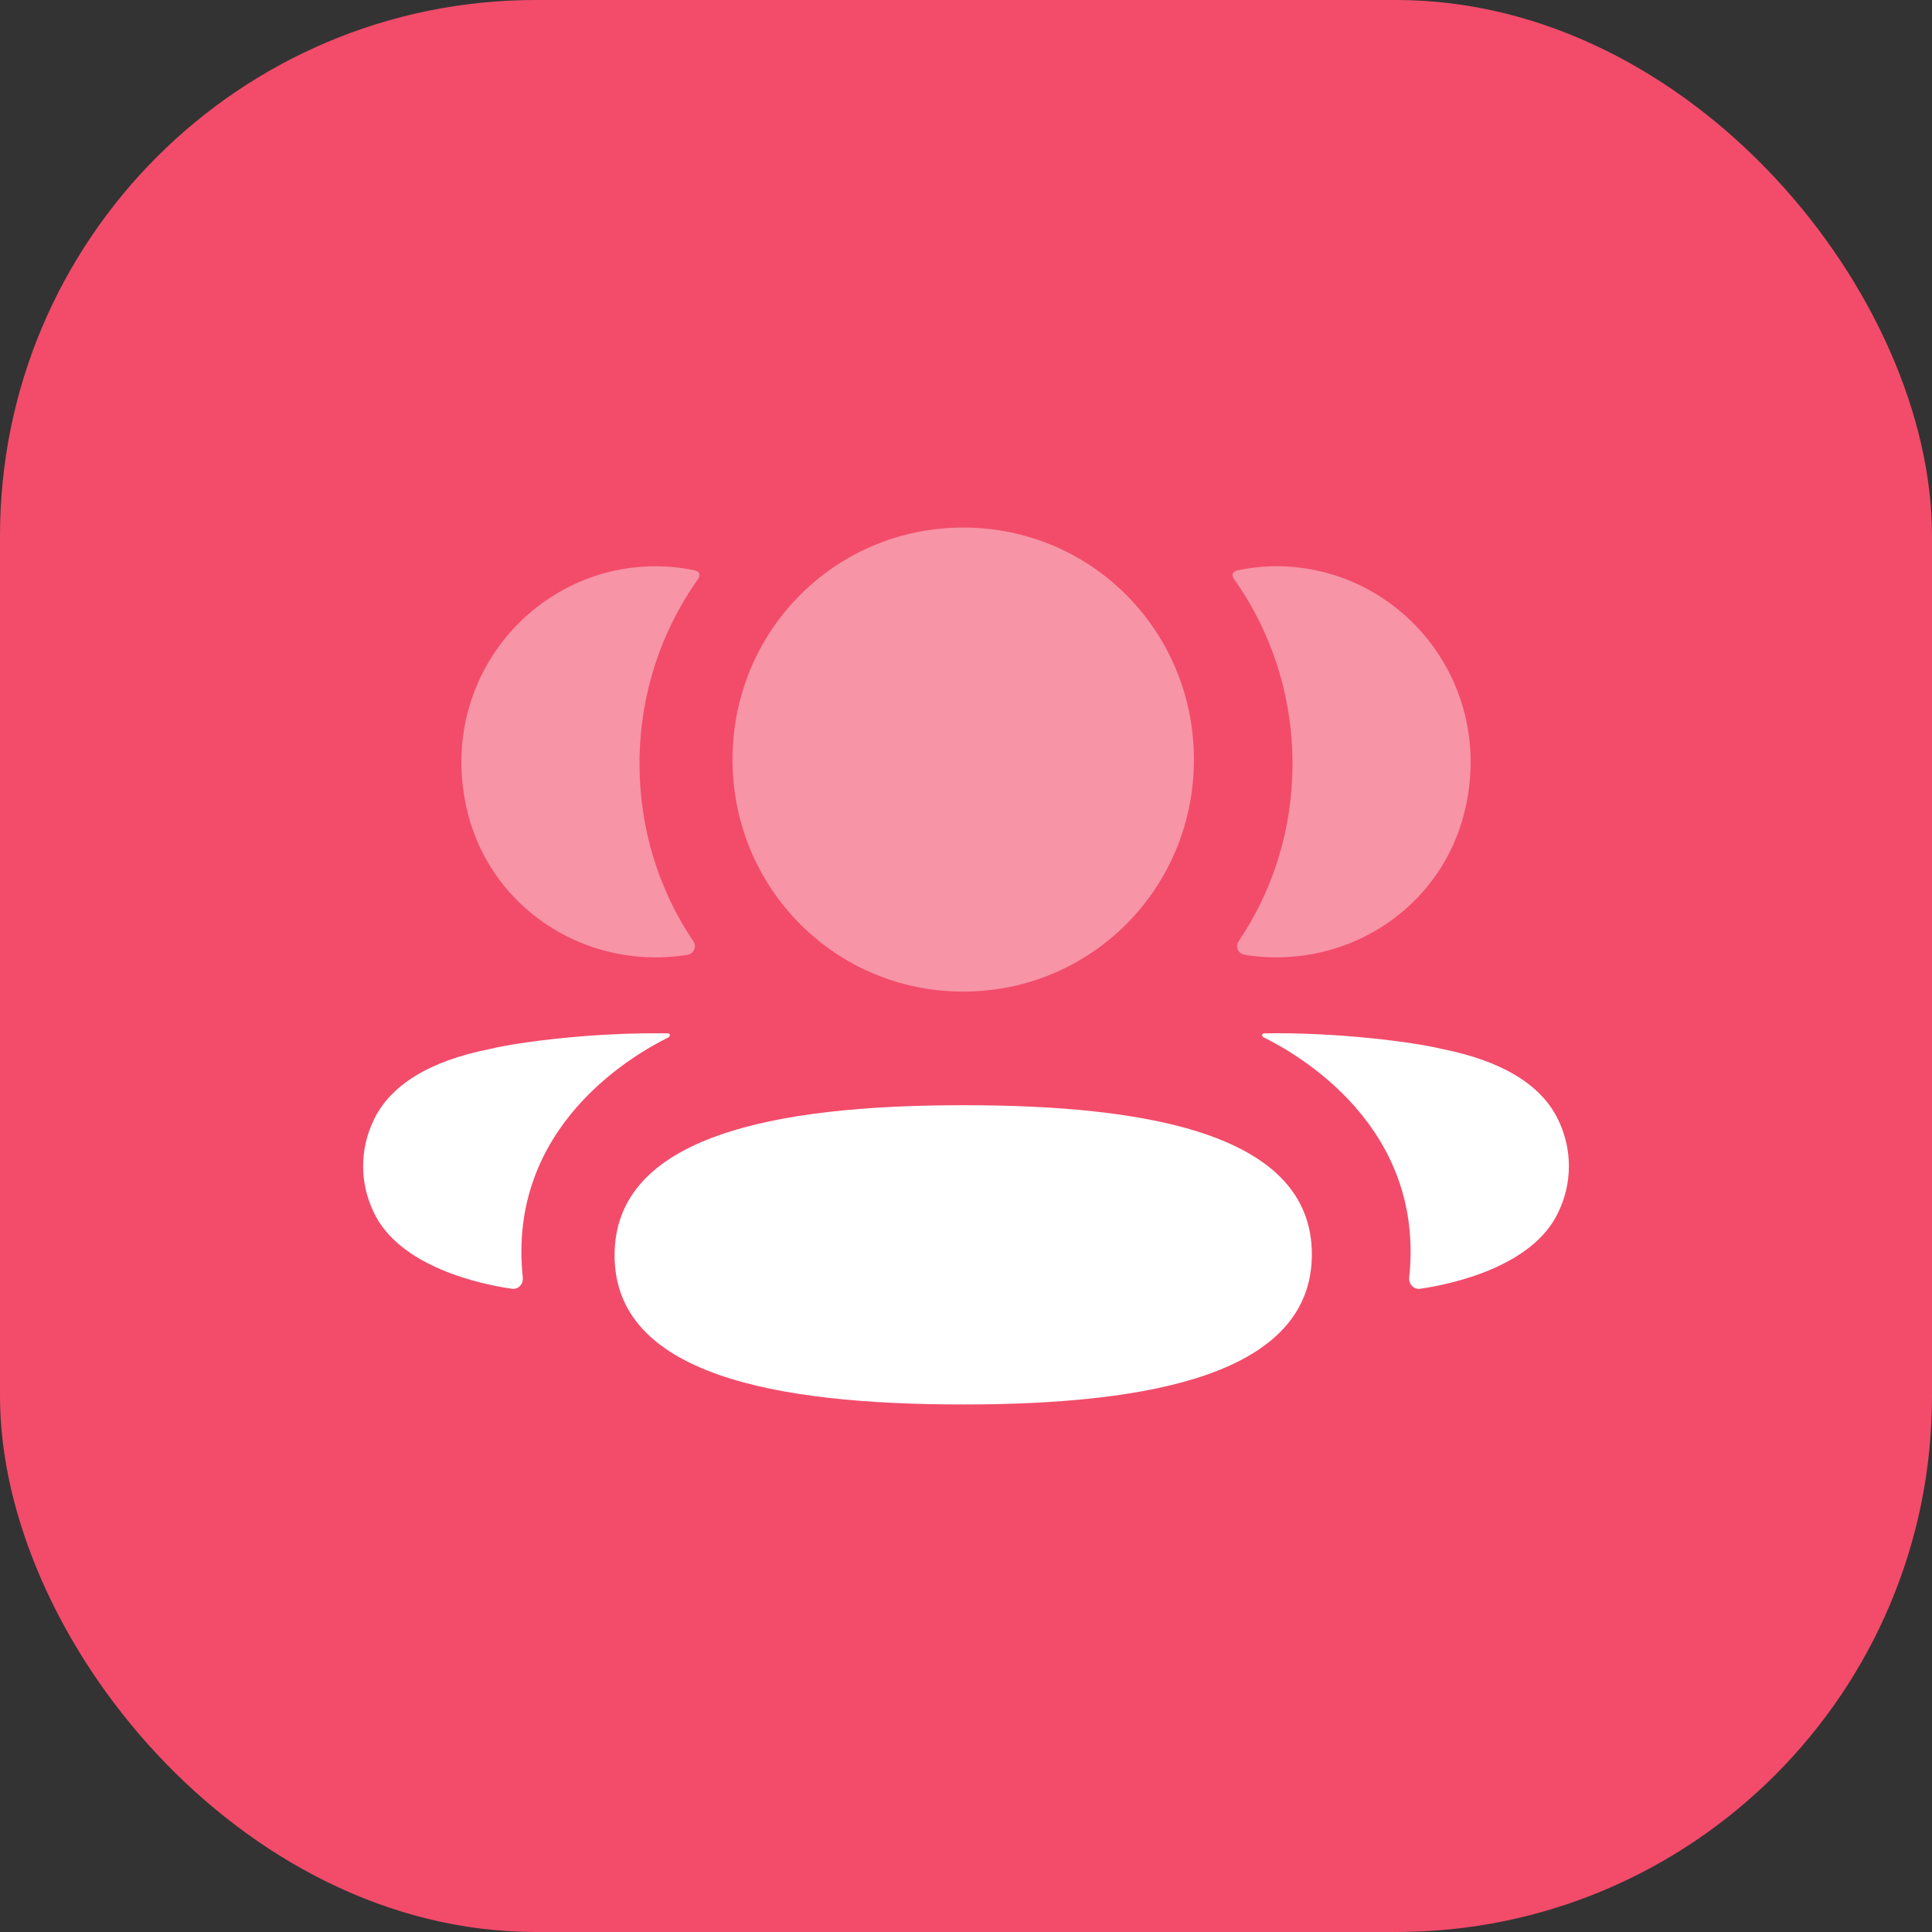 <svg width="80" height="80" viewBox="0 0 80 80" fill="none" xmlns="http://www.w3.org/2000/svg">
<rect x="0" y="0" width="80" height="80" fill="#333333" stroke="none"/>
<rect width="80" height="80" rx="22.184" fill="#F24C6A"/>
<path d="M39.885 45.764C32.055 45.764 25.448 47.044 25.448 51.981C25.448 56.921 32.097 58.156 39.885 58.156C47.714 58.156 54.321 56.876 54.321 51.938C54.321 46.999 47.672 45.764 39.885 45.764" fill="white"/>
<path opacity="0.4" d="M39.885 41.06C45.186 41.06 49.438 36.784 49.438 31.452C49.438 26.117 45.186 21.844 39.885 21.844C34.583 21.844 30.332 26.117 30.332 31.452C30.332 36.784 34.583 41.06 39.885 41.06" fill="white"/>
<path opacity="0.4" d="M60.625 33.689C61.997 28.293 57.975 23.447 52.854 23.447C52.298 23.447 51.765 23.509 51.245 23.613C51.176 23.629 51.099 23.664 51.058 23.725C51.011 23.803 51.046 23.907 51.097 23.975C52.635 26.145 53.519 28.788 53.519 31.625C53.519 34.343 52.708 36.877 51.286 38.98C51.139 39.197 51.269 39.489 51.528 39.534C51.885 39.597 52.251 39.63 52.625 39.64C56.354 39.738 59.701 37.325 60.625 33.689" fill="white"/>
<path d="M64.532 46.392C63.849 44.929 62.201 43.926 59.695 43.433C58.513 43.143 55.312 42.734 52.335 42.789C52.29 42.795 52.266 42.826 52.262 42.846C52.256 42.875 52.268 42.924 52.327 42.955C53.703 43.639 59.021 46.617 58.352 52.898C58.324 53.17 58.541 53.405 58.811 53.364C60.12 53.176 63.487 52.448 64.532 50.182C65.109 48.984 65.109 47.592 64.532 46.392" fill="white"/>
<path opacity="0.4" d="M28.755 23.614C28.236 23.508 27.702 23.448 27.145 23.448C22.024 23.448 18.003 28.294 19.376 33.69C20.299 37.326 23.646 39.739 27.375 39.641C27.749 39.631 28.116 39.596 28.472 39.535C28.73 39.49 28.86 39.198 28.714 38.981C27.291 36.876 26.481 34.344 26.481 31.625C26.481 28.787 27.367 26.144 28.905 23.976C28.954 23.908 28.99 23.804 28.942 23.726C28.901 23.663 28.826 23.63 28.755 23.614" fill="white"/>
<path d="M20.305 43.433C17.799 43.925 16.153 44.929 15.47 46.392C14.891 47.592 14.891 48.984 15.47 50.184C16.515 52.448 19.882 53.178 21.191 53.364C21.461 53.404 21.676 53.172 21.648 52.898C20.979 46.619 26.297 43.641 27.675 42.957C27.732 42.924 27.744 42.877 27.738 42.846C27.734 42.826 27.712 42.795 27.667 42.791C24.688 42.734 21.489 43.143 20.305 43.433" fill="white"/>
</svg>
